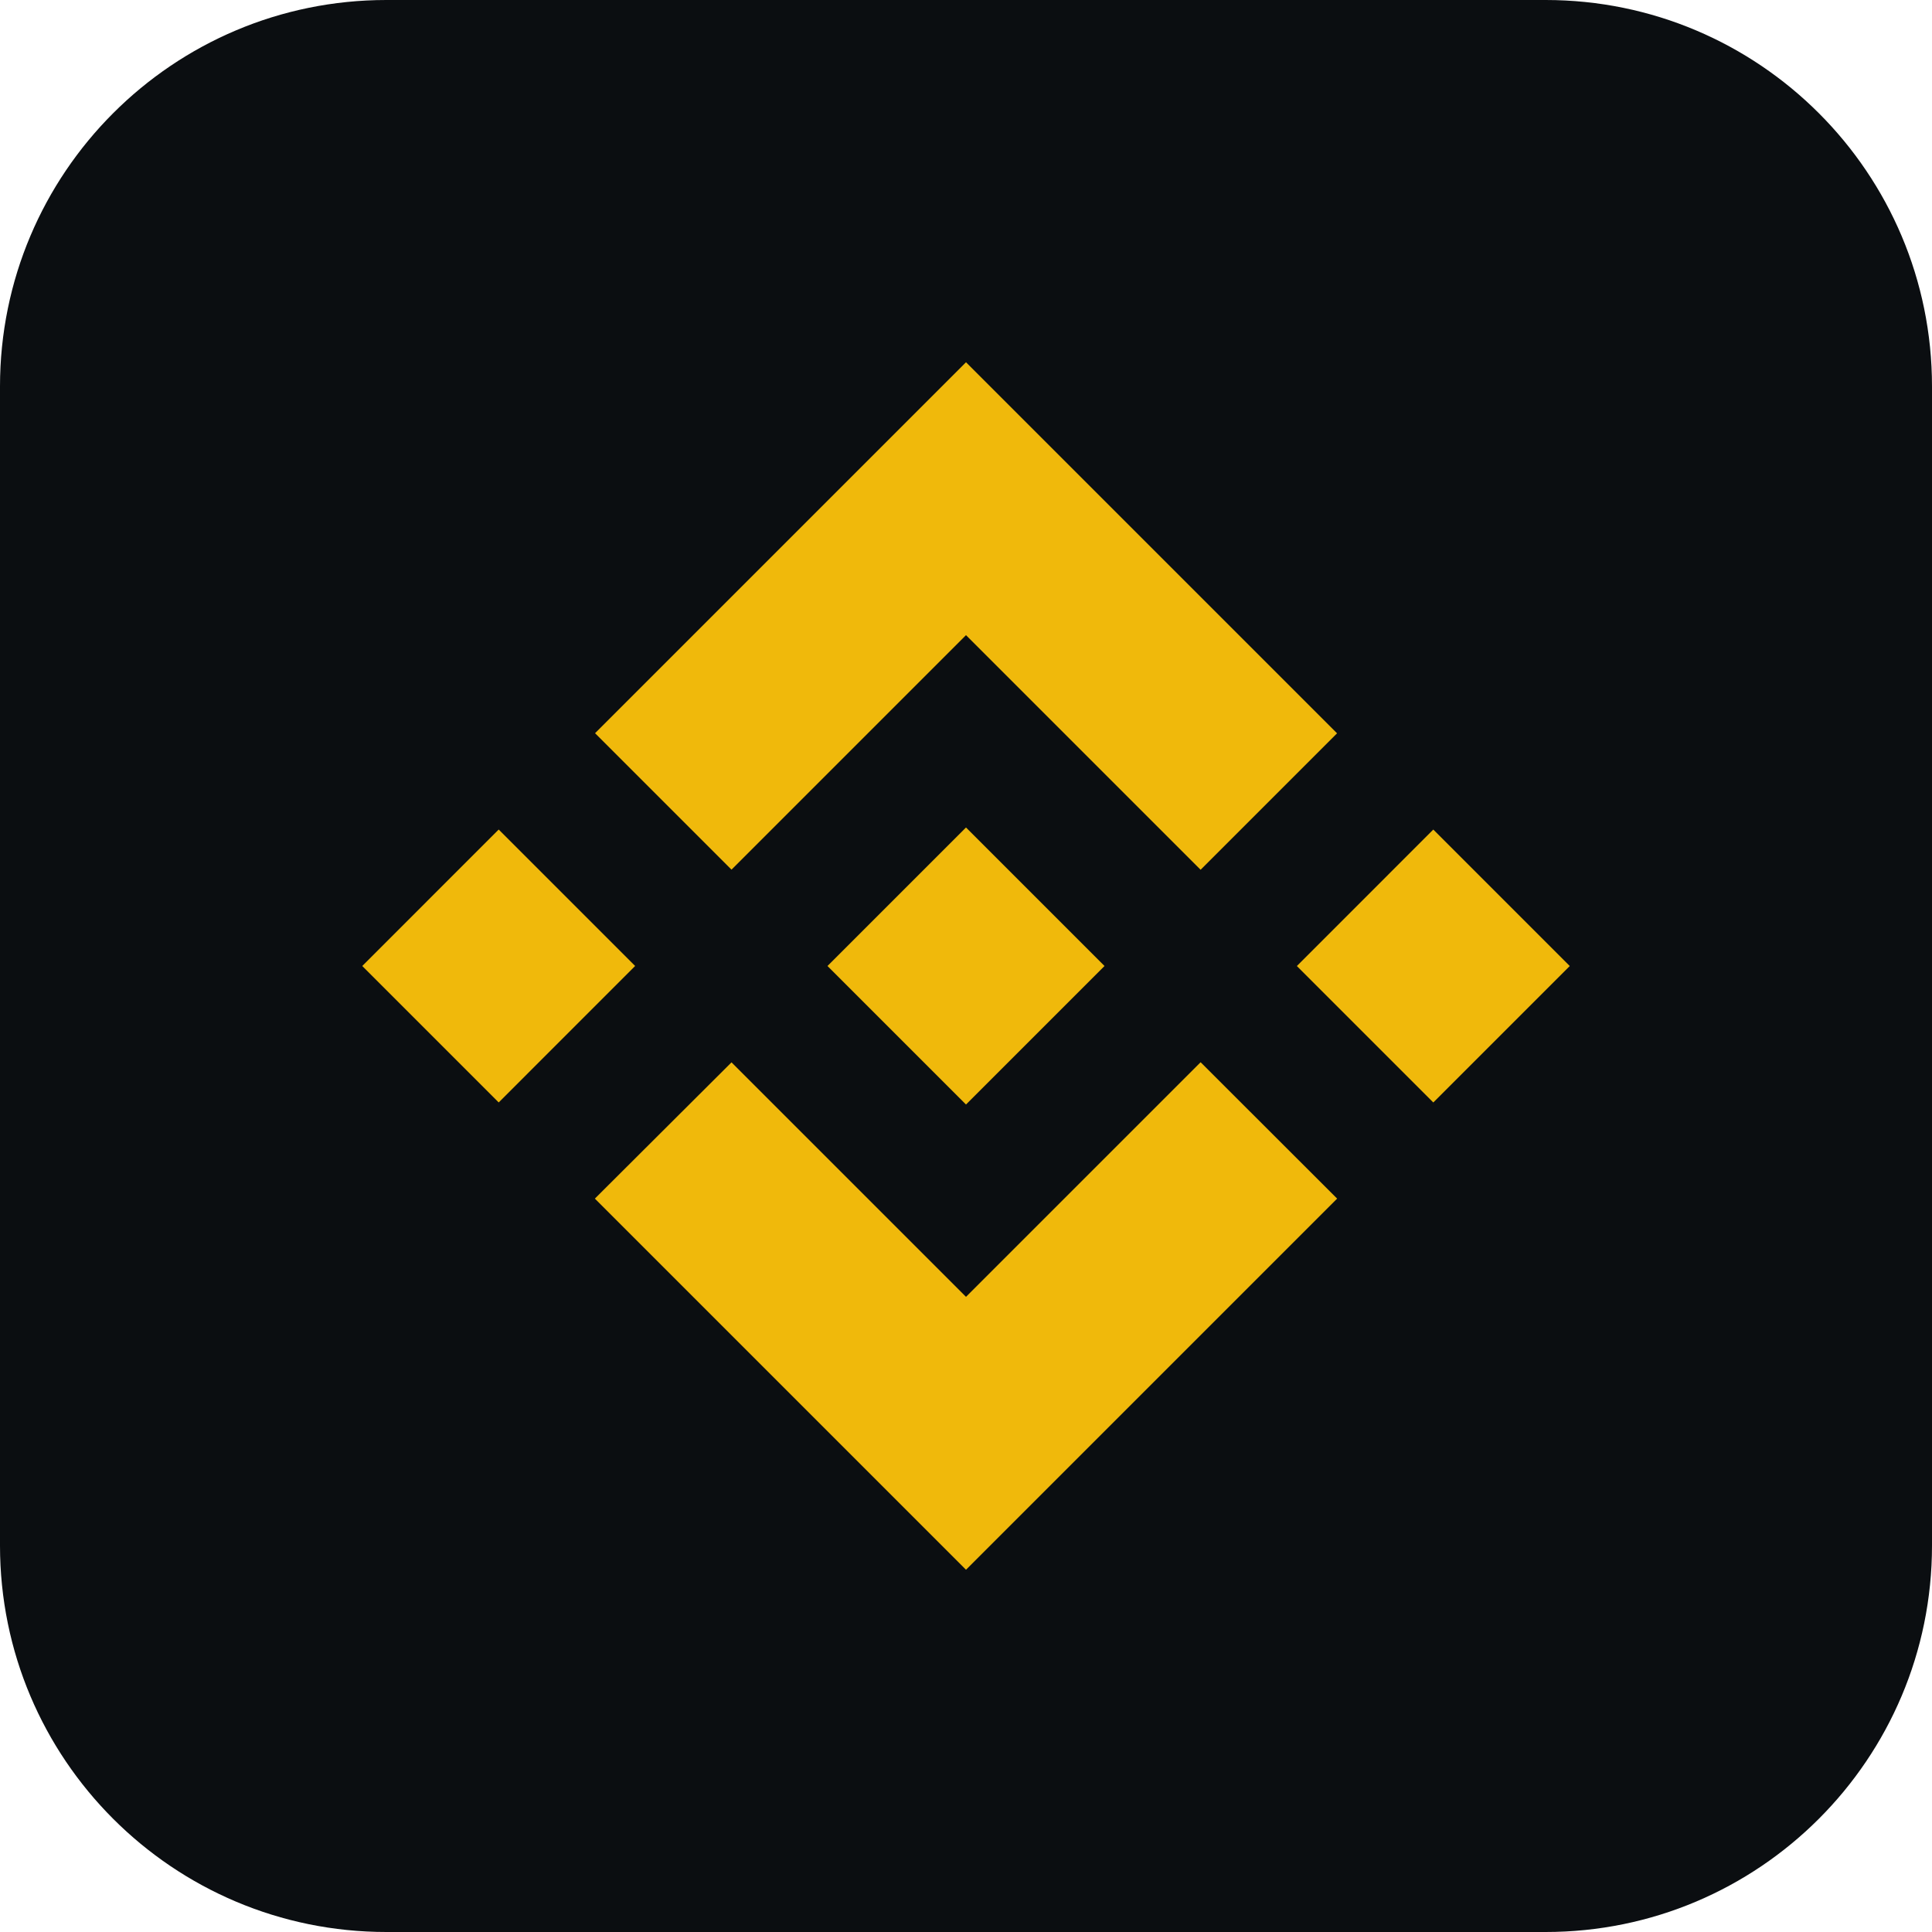 <svg xmlns:xlink="http://www.w3.org/1999/xlink" xmlns="http://www.w3.org/2000/svg" width="80" height="80" viewBox="0 0 80 80" fill="none">
<g clip-path="url(#clip0_1173_1232)">
<path d="M0 16C0 7.163 7.163 0 16 0H64C72.837 0 80 7.163 80 16V64C80 72.837 72.837 80 64 80H16C7.163 80 0 72.837 0 64V16Z" fill="#0B0E11"/>
<path d="M40 26.3L30.29 36.01L24.64 30.36L40 15L55.365 30.365L49.715 36.015L40 26.3Z" fill="#F0B90B"/>
<path d="M26.3 39.999L20.65 34.349L15 40L20.65 45.65L26.3 39.999Z" fill="#F0B90B"/>
<path d="M40 53.699L30.29 43.99L24.632 49.632L24.64 49.64L40 65L55.365 49.635L55.368 49.632L49.715 43.985L40 53.699Z" fill="#F0B90B"/>
<path d="M59.35 45.651L65 40.001L59.35 34.35L53.7 40.001L59.35 45.651Z" fill="#F0B90B"/>
<path d="M45.733 39.997H45.731L45.736 40L40 45.736L34.272 40.008L34.264 40L40 34.264L45.733 39.997Z" fill="#F0B90B"/>
</g>
<defs>
<clipPath id="clip0_1173_1232">
<rect width="80" height="80" fill="white"/>
</clipPath>
</defs>
</svg>